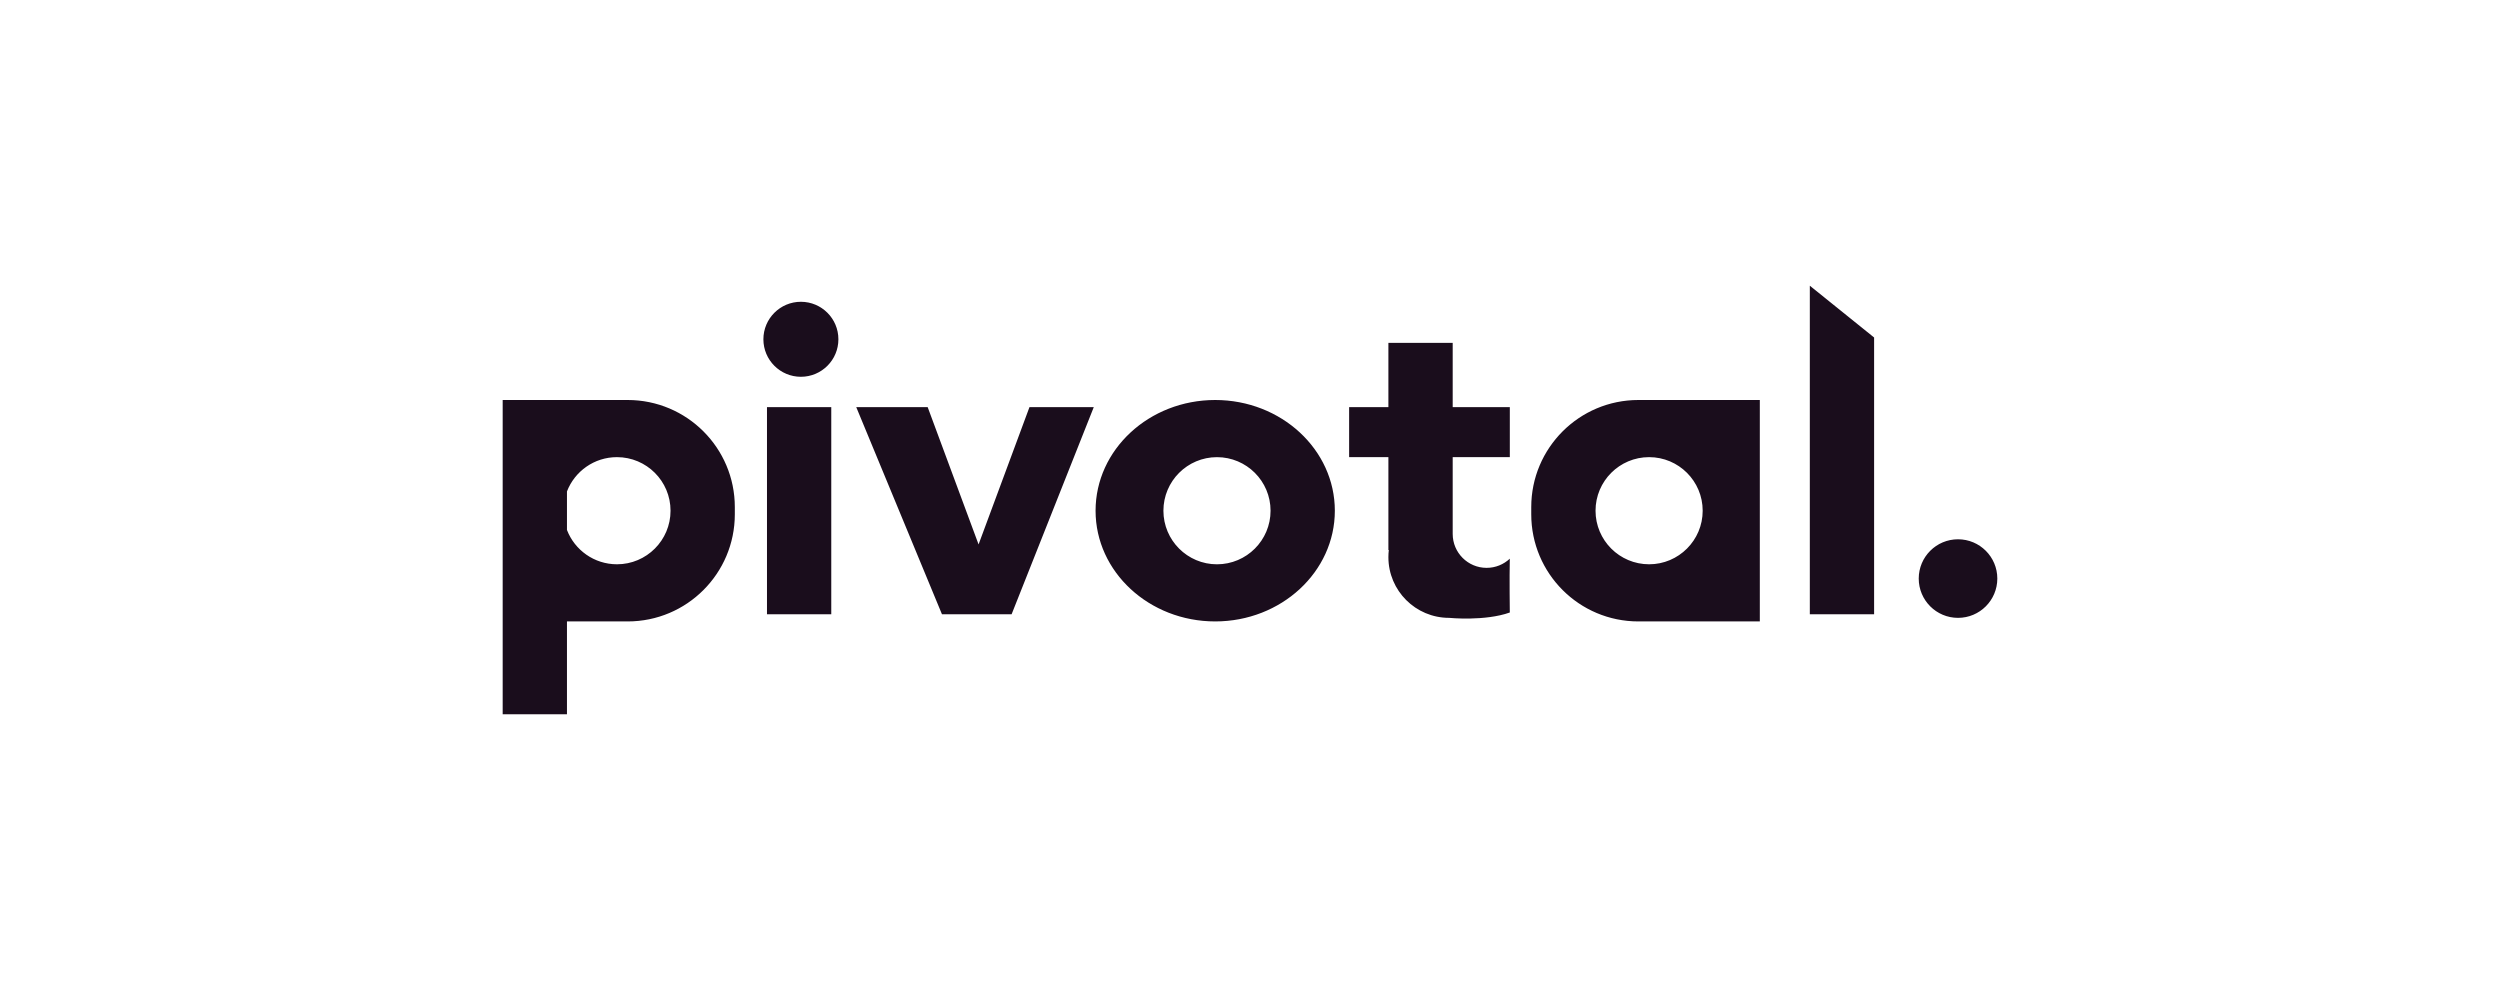 <svg width="140" height="56" viewBox="0 0 140 56" fill="none" xmlns="http://www.w3.org/2000/svg">
<path d="M35.15 22.4C38.464 22.401 41.15 25.086 41.15 28.399V28.8C41.15 32.113 38.464 34.8 35.15 34.8H31.75V40H28.15V22.4H35.15ZM68.051 22.4C71.751 22.401 74.751 25.177 74.751 28.601C74.751 32.024 71.751 34.8 68.051 34.8C64.351 34.8 61.352 32.024 61.352 28.601C61.352 25.177 64.351 22.401 68.051 22.4ZM98.55 34.8H91.75C88.436 34.8 85.75 32.114 85.75 28.8V28.399C85.75 25.086 88.436 22.4 91.75 22.4H98.55V34.8ZM81.351 22.8H84.55V25.6H81.351V29.899C81.351 30.949 82.201 31.8 83.25 31.8C83.752 31.8 84.209 31.605 84.549 31.286C84.523 32.336 84.549 34.3 84.549 34.3C83.157 34.797 81.171 34.602 81.15 34.6C79.273 34.6 77.75 33.078 77.75 31.2C77.75 31.065 77.758 30.931 77.773 30.8H77.75V25.6H75.551V22.8H77.75V19.2H81.351V22.8ZM109.649 30.2C110.864 30.2 111.85 31.185 111.85 32.4C111.849 33.615 110.864 34.6 109.649 34.6C108.435 34.6 107.449 33.615 107.449 32.4C107.449 31.185 108.434 30.2 109.649 30.2ZM104.95 18.9V34.4H101.35V16L104.95 18.9ZM46.551 34.399H42.951V22.8H46.551V34.399ZM54.8 30.488L57.65 22.8H61.251L56.65 34.399H52.75L47.95 22.8H51.95L54.8 30.488ZM68.151 25.601C66.495 25.601 65.151 26.944 65.151 28.601C65.152 30.257 66.495 31.601 68.151 31.601C69.808 31.6 71.151 30.257 71.151 28.601C71.151 26.944 69.808 25.601 68.151 25.601ZM34.55 25.6C33.273 25.6 32.183 26.397 31.75 27.52V29.679C32.183 30.802 33.273 31.599 34.55 31.6C36.207 31.6 37.55 30.256 37.55 28.6C37.55 26.943 36.207 25.6 34.55 25.6ZM92.35 25.6C90.693 25.6 89.35 26.943 89.35 28.6C89.35 30.256 90.693 31.599 92.35 31.6C94.006 31.6 95.35 30.256 95.35 28.6C95.35 26.943 94.006 25.6 92.35 25.6ZM44.851 16.9C46.01 16.901 46.95 17.84 46.95 19C46.95 20.16 46.01 21.099 44.851 21.1C43.691 21.1 42.75 20.16 42.75 19C42.75 17.84 43.691 16.9 44.851 16.9Z" fill="#1A0D1C"/>
</svg>
